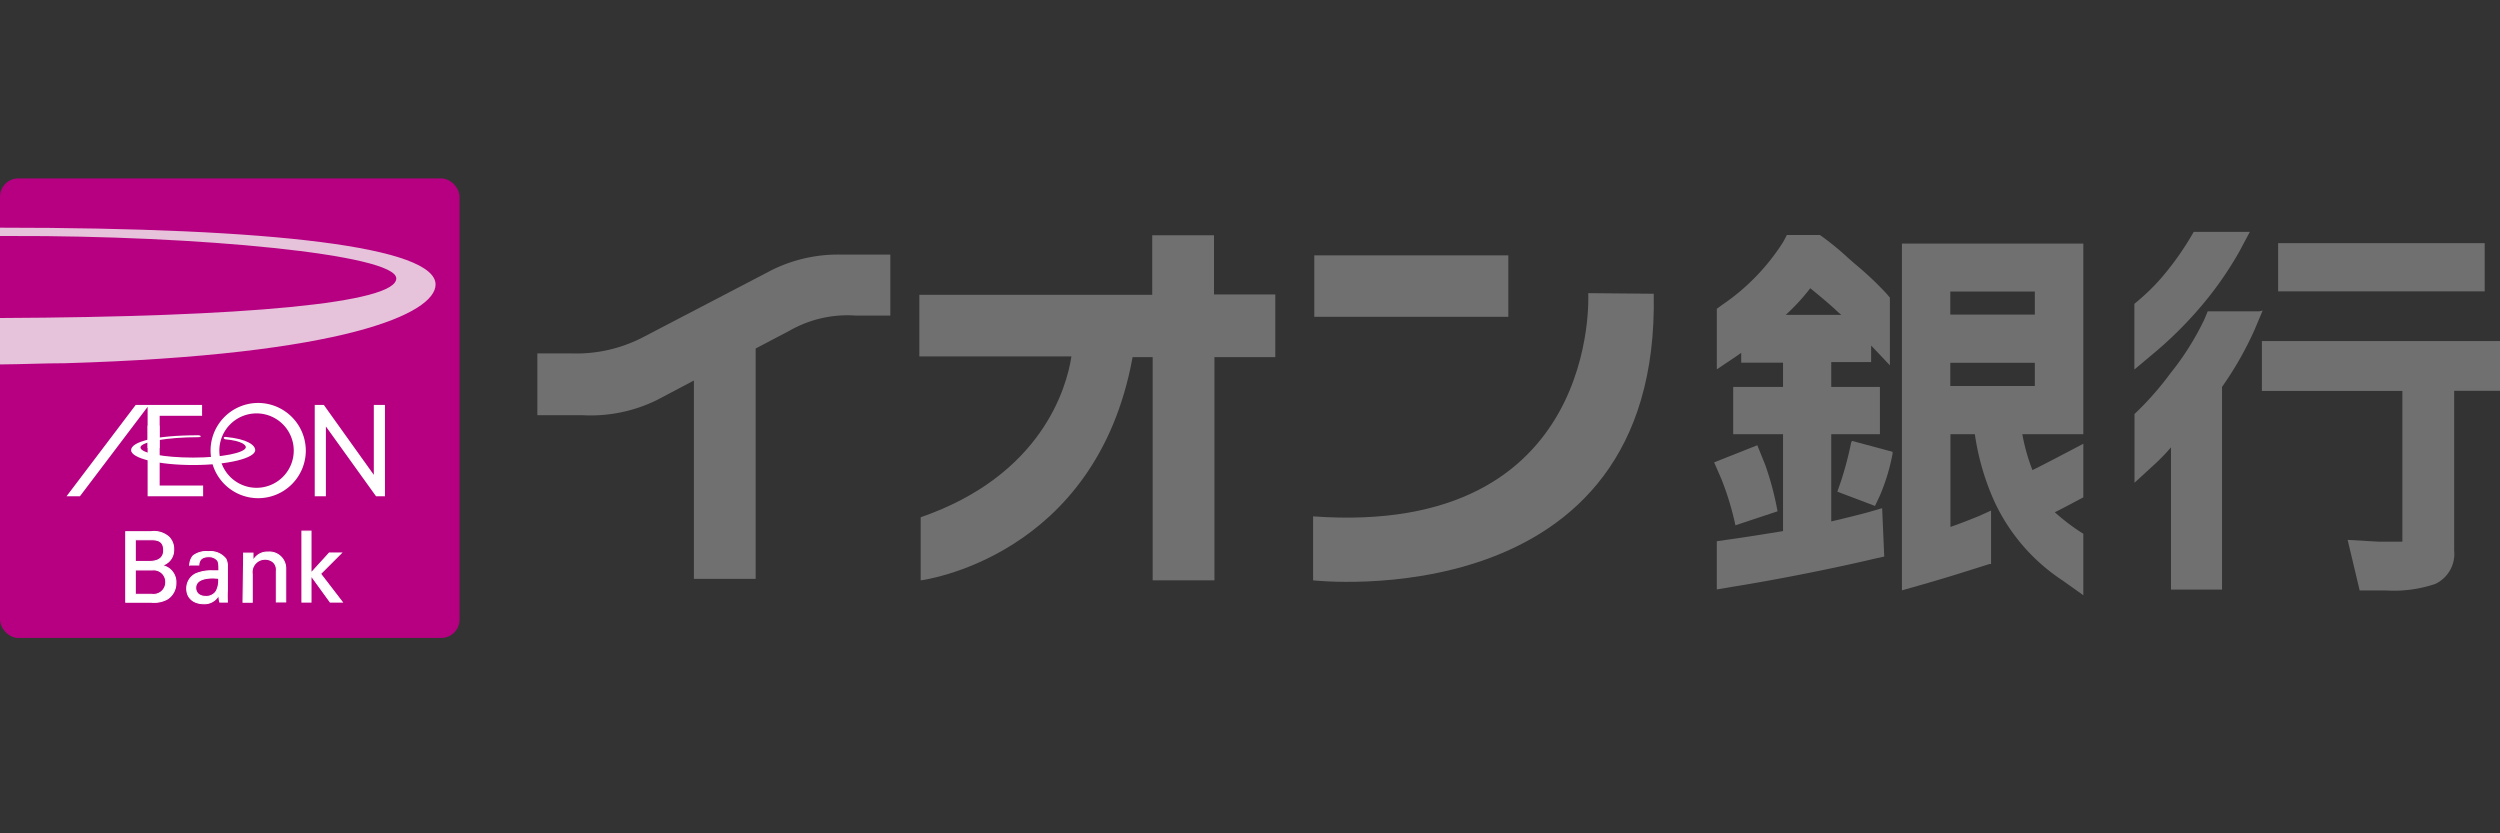 <svg id="aeonbank" xmlns="http://www.w3.org/2000/svg" viewBox="0 0 168 56"><rect x="0" y="0" width="168" height="56" fill="#333333" stroke="none"/><defs><style>.cls-1{fill:#717071;}.cls-2{fill:#b60081;}.cls-3{fill:#e7c2db;}.cls-4,.cls-5{fill:#fff;}.cls-5{stroke:#fff;stroke-width:0.07px;}</style></defs><path class="cls-1" d="M116.62,35.3l2.83-.94a19.89,19.89,0,0,0-.83-3.13l-.53-1.31-2.9,1.15.5,1.15A19.37,19.37,0,0,1,116.62,35.3Z"/><path class="cls-1" d="M125.44,34.45h0c-.4.11-1.4.36-2.38.59V29.18h3.27V26h-3.27V24.33h2.68V23.22L127,24.55V20l-.21-.25a22,22,0,0,0-2.12-2l-.47-.41a18.81,18.81,0,0,0-1.68-1.39l-.23-.16h-2.21l-.25.47a14.46,14.46,0,0,1-4.09,4.22l-.37.27v4.07l1.4-.94.24-.17v.66h2.81V26h-3.35v3.18h3.35v6.51c-1.06.17-2.51.41-3.68.57l-.77.11v3.24l1-.17c3.22-.51,7.23-1.33,9.53-1.88l.72-.16-.14-3.25Zm-1.7-13.29H120a13.88,13.88,0,0,0,1.65-1.79c.57.46,1.1.91,1.44,1.21S123.53,21,123.74,21.16Z"/><path class="cls-1" d="M124.4,29.73a23.19,23.19,0,0,1-.68,2.59s-.25.72-.25.72L126,34l.32-.68a13.29,13.29,0,0,0,.86-2.83l0-.13-2.72-.73Z"/><path class="cls-1" d="M136.58,31.59a12.93,12.93,0,0,1-.68-2.41H140V16.37H127.81v23.3l.64-.18c2.37-.67,3.09-.91,5.25-1.59l.1,0V34.31l-.84.38c-.68.27-1.2.48-1.89.72V29.18h1.64a16.87,16.87,0,0,0,1.3,4.49,12.77,12.77,0,0,0,4.6,5.34L140,40V35.87a13.83,13.83,0,0,1-1.92-1.45c.21-.08,1.92-1,1.92-1V29.82S137.2,31.3,136.58,31.59Zm-5.52-10.45V19.59h5.68v1.55Zm5.68,3.24v1.56h-5.68V24.38Z"/><polygon class="cls-1" points="166.97 16.34 166.82 16.34 153.09 16.34 153.09 19.58 166.97 19.58 166.97 16.34"/><path class="cls-1" d="M167.86,22.92H152v3.35h9.44V36.4h-.22c-.69,0-.91,0-1.38,0l-2.08-.12.28,1.17.53,2.23h1.79a8.68,8.68,0,0,0,3.29-.44A2.23,2.23,0,0,0,164.92,37V26.26H168V22.92Z"/><path class="cls-1" d="M147.63,20.91h0a23.7,23.7,0,0,0,2.85-4l.71-1.33h-3.77l-.26.44a19.43,19.43,0,0,1-2,2.75,14.61,14.61,0,0,1-1.41,1.38l-.32.27v4.41l1.48-1.24A26.12,26.12,0,0,0,147.63,20.91Z"/><path class="cls-1" d="M151.83,20.92h-3.47l-.23.55a18.37,18.37,0,0,1-2.29,3.63,20.22,20.22,0,0,1-2.12,2.45l-.28.27v4.62l1.5-1.38a12.45,12.45,0,0,0,.95-1v9.56h3.43V26a22.64,22.64,0,0,0,2.2-3.87l.53-1.26Z"/><path class="cls-1" d="M81.58,15.81H77.43v4H61.78v4.14H72c-.32,2.12-2,8-10.13,10.81V39s11.78-1.46,14.24-15h1.35v15h4.15v-15h4.09V19.79H81.58Z"/><path class="cls-1" d="M51.84,18.16l-8.53,4.45a9.73,9.73,0,0,1-4.91,1.14H36.11V27.9h3a10.11,10.11,0,0,0,5-1l2.52-1.33V38.9h4.15V23.42l2.3-1.21a7.84,7.84,0,0,1,4.47-1h2.28V17.11H56.54A10,10,0,0,0,51.84,18.16Z"/><rect class="cls-1" x="88.32" y="17.16" width="13.04" height="4.13"/><path class="cls-1" d="M106.73,19.7s.9,16.4-18.49,15V39s23.35,2.66,22.89-19.26Z"/><rect class="cls-2" y="11.99" width="30.88" height="30.88" rx="1.23" ry="1.23"/><path class="cls-3" d="M26.63,18.71c0-1.62-13.36-2.89-25.92-2.85H0v-.56c18.49,0,29.27,1.31,29.27,3.82,0,1.94-6.1,4.74-24.93,5.29-1.38,0-2.82.07-4.34.08V21.37C16.44,21.3,26.63,20.37,26.63,18.71Z"/><polygon class="cls-4" points="10.73 27.94 13.58 27.94 13.58 27.21 9.12 27.21 4.47 33.35 5.37 33.35 9.92 27.34 9.92 33.35 13.65 33.35 13.65 32.63 10.73 32.63 10.73 27.94"/><polygon class="cls-4" points="25.12 27.21 25.12 31.91 21.76 27.21 21.15 27.21 21.15 33.35 21.9 33.35 21.9 28.66 25.27 33.35 25.87 33.35 25.87 27.21 25.12 27.21"/><path class="cls-5" d="M8.45,35.73h1.69a1.51,1.51,0,0,1,1.2.35,1.12,1.12,0,0,1,.33.85,1.06,1.06,0,0,1-.8,1.07,1.13,1.13,0,0,1,.95,1.18,1.26,1.26,0,0,1-.58,1.08,1.85,1.85,0,0,1-1.07.21H8.45Zm.64,2H10c.23,0,1,0,1-.75s-.59-.71-1-.71H9.09Zm0,2.21h1.12a.82.82,0,0,0,.93-.82.81.81,0,0,0-.9-.82H9.09Z"/><path class="cls-5" d="M14.77,40.46a1.82,1.82,0,0,1-.06-.49,1.07,1.07,0,0,1-1,.6c-.75,0-1.16-.43-1.16-1a1.09,1.09,0,0,1,.58-1,2.61,2.61,0,0,1,1.14-.21l.44,0c0-.41,0-.59-.12-.73a.74.74,0,0,0-.57-.22c-.63,0-.65.43-.66.56h-.61a1,1,0,0,1,.23-.62A1.46,1.46,0,0,1,14,37.07a1.33,1.33,0,0,1,1.17.48,1,1,0,0,1,.11.51l0,1.58a7.73,7.73,0,0,0,0,.82Zm-.43-1.62c-.25,0-1.19,0-1.19.67,0,.21.13.57.68.57a.79.79,0,0,0,.7-.35,1.54,1.54,0,0,0,.16-.87Z"/><path class="cls-5" d="M16.37,37.55v-.38H17v.53A1.06,1.06,0,0,1,18,37.1a1.1,1.1,0,0,1,1.2,1.12v2.23h-.63V38.37a.72.72,0,0,0-.18-.57.83.83,0,0,0-.58-.22.87.87,0,0,0-.86,1v1.89h-.62Z"/><path class="cls-5" d="M20.29,35.69h.61v2.82l1.23-1.35h.81l-1.4,1.4L23,40.46h-.81L20.9,38.68v1.78h-.61Z"/><path class="cls-4" d="M17.24,27.08a3.2,3.2,0,1,0,3.31,3.21,3.21,3.21,0,0,0-3.31-3.21m0,5.7a2.5,2.5,0,1,1,2.5-2.5A2.5,2.5,0,0,1,17.25,32.78Z"/><path class="cls-4" d="M15.13,29.52c1.18.11,1.41.41,1.39.55-.08.36-1.59.68-3.54.68s-3.54-.3-3.54-.68,1.82-.69,3.9-.69c0,0,.15,0,.15-.06s-.15-.07-.15-.07c-2.95,0-4.53.44-4.53,1s1.87,1,4.18,1,4.16-.46,4.16-1c0-.32-.49-.75-2-.89,0,0-.11,0-.12.06S15.13,29.52,15.13,29.52Z"/><rect class="cls-4" x="9.92" y="28.6" width="0.8" height="1.51"/></svg>